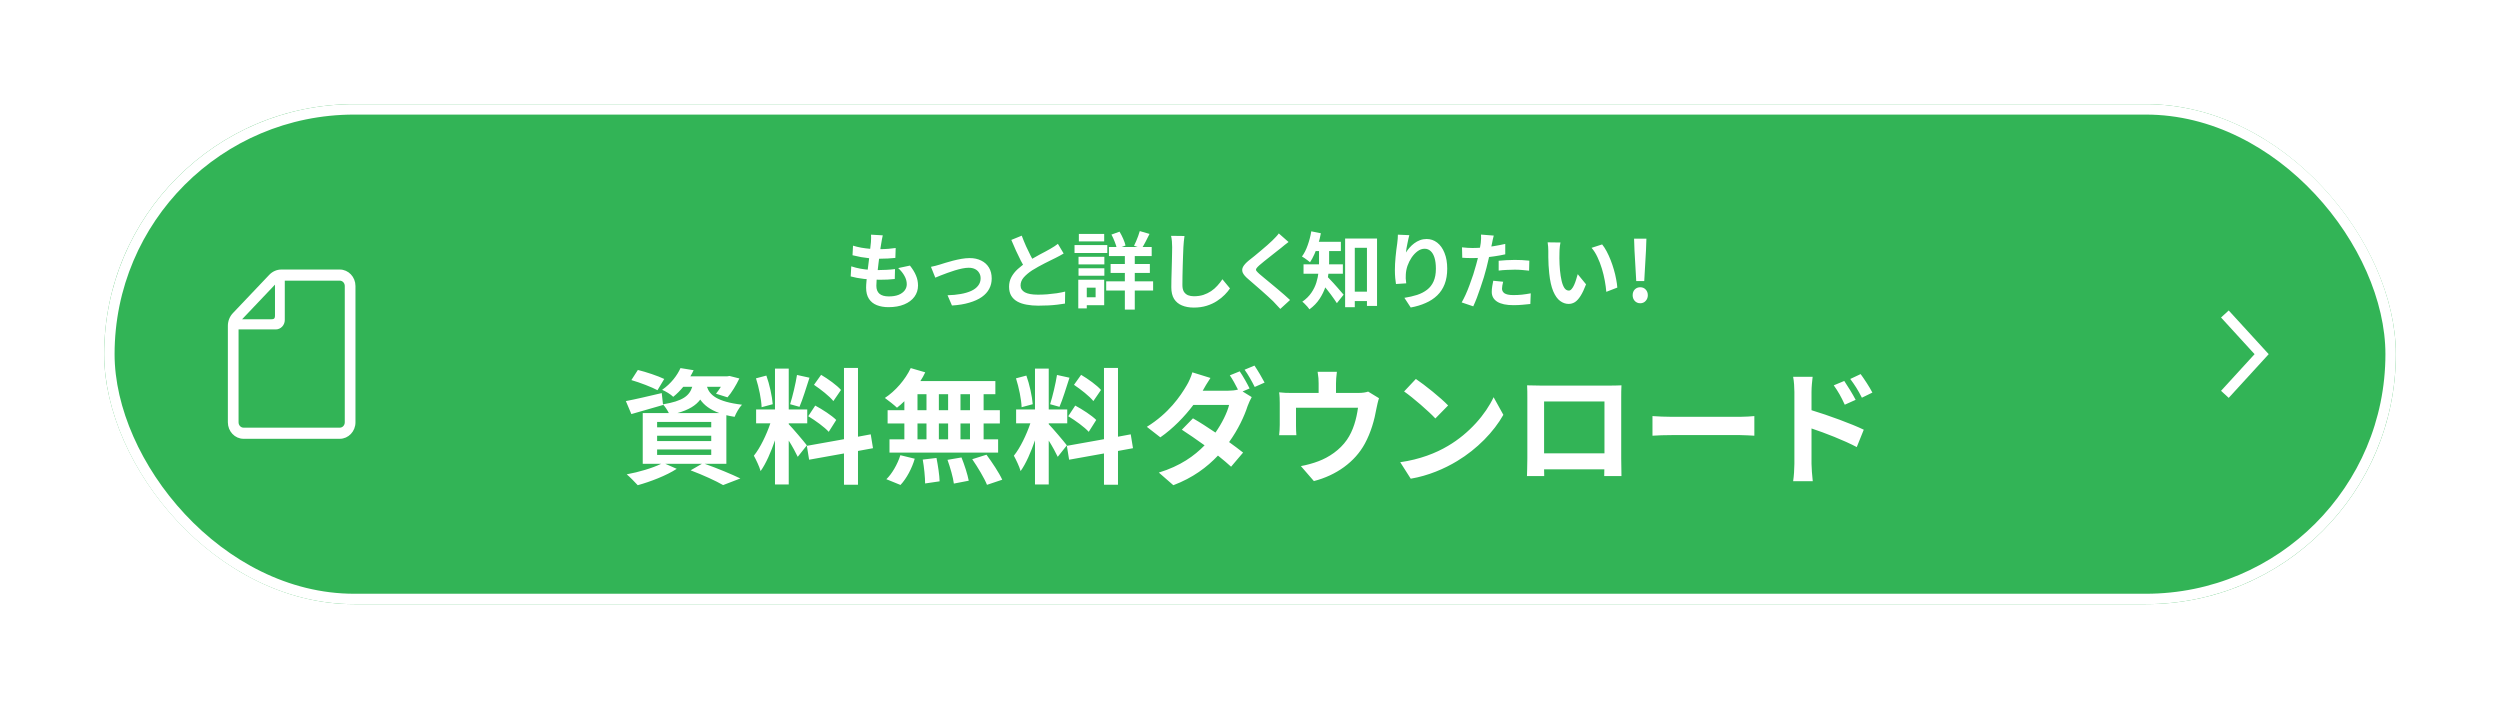 <svg width="480" height="136" viewBox="0 0 480 136" fill="none" xmlns="http://www.w3.org/2000/svg">
<g filter="url(#filter0_d_1_10631)">
<rect x="20" y="20" width="440" height="96" rx="48" fill="#32B456"/>
<rect x="21" y="21" width="438" height="94" rx="47" stroke="white" stroke-width="2"/>
</g>
<path d="M65.237 52H54.027C53.222 52 52.45 52.337 51.881 52.936L44.889 60.299C44.32 60.899 44 61.711 44 62.559V81.09C44 82.694 45.24 84 46.763 84H65.237C66.76 84 68 82.694 68 81.09V54.909C67.999 53.305 66.76 52 65.237 52ZM53.047 54.022V60.562C53.047 61.269 52.786 61.545 52.114 61.545H45.903L53.047 54.022ZM66.446 81.09C66.446 81.793 65.903 82.363 65.236 82.363H46.763C46.096 82.363 45.554 81.792 45.554 81.09V63H52.946C53.763 63 54.429 62.299 54.429 61.438V53.636H65.237C65.903 53.636 66.446 54.207 66.446 54.909L66.446 81.09Z" fill="white" stroke="white" stroke-width="0.5"/>
<path d="M169.492 45.184C169.428 45.472 169.374 45.728 169.332 45.952C169.289 46.176 169.252 46.395 169.22 46.608C169.177 46.832 169.124 47.157 169.06 47.584C169.006 48 168.942 48.475 168.868 49.008C168.804 49.531 168.734 50.08 168.66 50.656C168.596 51.221 168.532 51.776 168.468 52.32C168.404 52.864 168.35 53.36 168.308 53.808C168.276 54.256 168.26 54.613 168.26 54.88C168.26 55.541 168.457 56.048 168.852 56.4C169.257 56.741 169.854 56.912 170.644 56.912C171.39 56.912 172.02 56.811 172.532 56.608C173.044 56.395 173.433 56.112 173.7 55.76C173.966 55.408 174.1 55.013 174.1 54.576C174.1 54.032 173.956 53.504 173.668 52.992C173.39 52.469 172.985 51.963 172.452 51.472L174.708 50.992C175.241 51.664 175.63 52.304 175.876 52.912C176.132 53.509 176.26 54.149 176.26 54.832C176.26 55.632 176.03 56.347 175.572 56.976C175.113 57.605 174.457 58.096 173.604 58.448C172.761 58.8 171.753 58.976 170.58 58.976C169.748 58.976 169.006 58.848 168.356 58.592C167.705 58.336 167.198 57.931 166.836 57.376C166.473 56.821 166.292 56.101 166.292 55.216C166.292 54.885 166.318 54.448 166.372 53.904C166.425 53.349 166.489 52.741 166.564 52.08C166.649 51.408 166.734 50.731 166.82 50.048C166.905 49.355 166.98 48.699 167.044 48.08C167.118 47.461 167.177 46.928 167.22 46.48C167.241 46.107 167.252 45.824 167.252 45.632C167.262 45.429 167.257 45.237 167.236 45.056L169.492 45.184ZM163.78 47.168C164.26 47.317 164.782 47.445 165.348 47.552C165.913 47.648 166.494 47.723 167.092 47.776C167.689 47.819 168.254 47.84 168.788 47.84C169.417 47.84 170.004 47.819 170.548 47.776C171.092 47.733 171.566 47.68 171.972 47.616L171.908 49.52C171.428 49.563 170.948 49.6 170.468 49.632C169.988 49.664 169.412 49.68 168.74 49.68C168.196 49.68 167.63 49.653 167.044 49.6C166.457 49.536 165.876 49.456 165.3 49.36C164.724 49.253 164.185 49.136 163.684 49.008L163.78 47.168ZM163.444 51.136C164.02 51.328 164.601 51.477 165.188 51.584C165.785 51.691 166.372 51.765 166.948 51.808C167.534 51.84 168.094 51.856 168.628 51.856C169.118 51.856 169.646 51.84 170.212 51.808C170.788 51.776 171.332 51.728 171.844 51.664L171.796 53.568C171.348 53.611 170.889 53.648 170.42 53.68C169.95 53.701 169.465 53.712 168.964 53.712C167.897 53.712 166.873 53.659 165.892 53.552C164.91 53.435 164.057 53.275 163.332 53.072L163.444 51.136ZM178.744 51.232C178.989 51.179 179.272 51.115 179.592 51.04C179.912 50.955 180.194 50.875 180.44 50.8C180.706 50.715 181.064 50.603 181.512 50.464C181.96 50.325 182.45 50.187 182.984 50.048C183.528 49.909 184.072 49.792 184.616 49.696C185.17 49.6 185.693 49.552 186.184 49.552C187.026 49.552 187.762 49.712 188.392 50.032C189.032 50.341 189.528 50.789 189.88 51.376C190.232 51.963 190.408 52.661 190.408 53.472C190.408 54.197 190.248 54.859 189.928 55.456C189.618 56.053 189.144 56.576 188.504 57.024C187.864 57.472 187.064 57.835 186.104 58.112C185.154 58.4 184.045 58.581 182.776 58.656L181.928 56.688C182.845 56.667 183.688 56.587 184.456 56.448C185.234 56.309 185.906 56.112 186.472 55.856C187.048 55.589 187.49 55.253 187.8 54.848C188.12 54.443 188.28 53.973 188.28 53.44C188.28 53.035 188.184 52.683 187.992 52.384C187.81 52.075 187.549 51.835 187.208 51.664C186.866 51.493 186.461 51.408 185.992 51.408C185.618 51.408 185.202 51.456 184.744 51.552C184.285 51.648 183.81 51.771 183.32 51.92C182.84 52.069 182.365 52.229 181.896 52.4C181.426 52.571 180.989 52.736 180.584 52.896C180.178 53.056 179.842 53.195 179.576 53.312L178.744 51.232ZM204.221 48.672C203.986 48.821 203.735 48.965 203.469 49.104C203.213 49.243 202.935 49.387 202.637 49.536C202.391 49.664 202.087 49.813 201.725 49.984C201.373 50.155 200.989 50.347 200.573 50.56C200.167 50.763 199.757 50.981 199.341 51.216C198.925 51.44 198.535 51.669 198.173 51.904C197.511 52.341 196.973 52.795 196.557 53.264C196.151 53.733 195.949 54.251 195.949 54.816C195.949 55.381 196.226 55.819 196.781 56.128C197.335 56.427 198.167 56.576 199.277 56.576C199.831 56.576 200.418 56.555 201.037 56.512C201.666 56.459 202.285 56.389 202.893 56.304C203.501 56.208 204.039 56.101 204.509 55.984L204.477 58.288C204.029 58.363 203.538 58.432 203.005 58.496C202.482 58.56 201.911 58.608 201.293 58.64C200.685 58.672 200.034 58.688 199.341 58.688C198.541 58.688 197.799 58.624 197.117 58.496C196.445 58.379 195.853 58.181 195.341 57.904C194.839 57.627 194.445 57.253 194.157 56.784C193.879 56.315 193.741 55.739 193.741 55.056C193.741 54.373 193.89 53.755 194.189 53.2C194.487 52.645 194.893 52.133 195.405 51.664C195.927 51.195 196.498 50.752 197.117 50.336C197.501 50.08 197.906 49.835 198.333 49.6C198.759 49.355 199.175 49.12 199.581 48.896C199.997 48.672 200.381 48.469 200.733 48.288C201.095 48.096 201.394 47.931 201.629 47.792C201.938 47.611 202.21 47.445 202.445 47.296C202.679 47.147 202.903 46.987 203.117 46.816L204.221 48.672ZM196.173 45.248C196.439 45.952 196.717 46.629 197.005 47.28C197.303 47.931 197.597 48.539 197.885 49.104C198.183 49.669 198.455 50.176 198.701 50.624L196.893 51.696C196.605 51.205 196.306 50.656 195.997 50.048C195.687 49.44 195.378 48.8 195.069 48.128C194.759 47.445 194.461 46.757 194.173 46.064L196.173 45.248ZM212.917 47.424H221.125V49.168H212.917V47.424ZM213.237 50.688H220.773V52.4H213.237V50.688ZM212.389 54.016H221.397V55.776H212.389V54.016ZM215.973 48.048H217.877V59.44H215.973V48.048ZM218.837 44.368L220.709 44.912C220.453 45.424 220.197 45.931 219.941 46.432C219.685 46.923 219.445 47.344 219.221 47.696L217.733 47.184C217.872 46.928 218.005 46.64 218.133 46.32C218.272 45.989 218.405 45.653 218.533 45.312C218.661 44.971 218.763 44.656 218.837 44.368ZM213.397 45.04L214.949 44.48C215.205 44.896 215.44 45.349 215.653 45.84C215.867 46.331 216.016 46.763 216.101 47.136L214.453 47.776C214.379 47.403 214.24 46.96 214.037 46.448C213.845 45.936 213.632 45.467 213.397 45.04ZM207.077 49.312H212.037V50.768H207.077V49.312ZM207.141 44.912H212.005V46.352H207.141V44.912ZM207.077 51.504H212.037V52.944H207.077V51.504ZM206.309 47.056H212.597V48.576H206.309V47.056ZM207.957 53.712H212.005V58.592H207.957V57.072H210.357V55.232H207.957V53.712ZM207.029 53.712H208.661V59.216H207.029V53.712ZM227.421 45.312C227.378 45.643 227.336 46 227.293 46.384C227.261 46.768 227.234 47.12 227.213 47.44C227.202 47.877 227.181 48.411 227.149 49.04C227.128 49.659 227.106 50.309 227.085 50.992C227.074 51.675 227.058 52.347 227.037 53.008C227.026 53.669 227.021 54.245 227.021 54.736C227.021 55.269 227.117 55.696 227.309 56.016C227.512 56.325 227.778 56.549 228.109 56.688C228.44 56.816 228.813 56.88 229.229 56.88C229.89 56.88 230.493 56.795 231.037 56.624C231.581 56.443 232.077 56.203 232.525 55.904C232.973 55.605 233.373 55.259 233.725 54.864C234.088 54.469 234.413 54.053 234.701 53.616L236.157 55.376C235.901 55.76 235.565 56.165 235.149 56.592C234.733 57.019 234.237 57.419 233.661 57.792C233.096 58.165 232.44 58.469 231.693 58.704C230.946 58.939 230.12 59.056 229.213 59.056C228.338 59.056 227.576 58.917 226.925 58.64C226.285 58.373 225.784 57.957 225.421 57.392C225.069 56.816 224.893 56.075 224.893 55.168C224.893 54.731 224.898 54.235 224.909 53.68C224.92 53.115 224.936 52.528 224.957 51.92C224.978 51.312 224.994 50.72 225.005 50.144C225.016 49.557 225.026 49.029 225.037 48.56C225.048 48.091 225.053 47.717 225.053 47.44C225.053 47.056 225.037 46.683 225.005 46.32C224.973 45.947 224.92 45.6 224.845 45.28L227.421 45.312ZM247.4 46.464C247.144 46.645 246.894 46.837 246.648 47.04C246.403 47.232 246.19 47.408 246.008 47.568C245.742 47.771 245.422 48.021 245.048 48.32C244.686 48.608 244.302 48.912 243.896 49.232C243.502 49.541 243.118 49.845 242.744 50.144C242.371 50.443 242.051 50.709 241.784 50.944C241.507 51.189 241.32 51.392 241.224 51.552C241.128 51.701 241.128 51.851 241.224 52C241.331 52.149 241.528 52.352 241.816 52.608C242.051 52.811 242.35 53.061 242.712 53.36C243.086 53.659 243.486 53.989 243.912 54.352C244.35 54.704 244.792 55.072 245.24 55.456C245.699 55.829 246.136 56.203 246.552 56.576C246.979 56.939 247.358 57.28 247.688 57.6L245.816 59.312C245.368 58.811 244.904 58.315 244.424 57.824C244.179 57.579 243.859 57.28 243.464 56.928C243.08 56.565 242.659 56.187 242.2 55.792C241.752 55.397 241.304 55.008 240.856 54.624C240.408 54.229 240.003 53.877 239.64 53.568C239.107 53.12 238.76 52.709 238.6 52.336C238.451 51.963 238.472 51.595 238.664 51.232C238.867 50.859 239.235 50.453 239.768 50.016C240.088 49.771 240.451 49.483 240.856 49.152C241.262 48.811 241.678 48.464 242.104 48.112C242.531 47.749 242.936 47.403 243.32 47.072C243.704 46.731 244.03 46.432 244.296 46.176C244.531 45.941 244.766 45.701 245 45.456C245.235 45.211 245.411 44.997 245.528 44.816L247.4 46.464ZM259.111 56H263.495V57.808H259.111V56ZM258.263 45.792H264.391V58.736H262.455V47.584H260.119V58.976H258.263V45.792ZM253.255 47.296H255.191V50.368C255.191 51.051 255.143 51.792 255.047 52.592C254.962 53.392 254.78 54.203 254.503 55.024C254.236 55.845 253.852 56.635 253.351 57.392C252.86 58.139 252.215 58.805 251.415 59.392C251.33 59.253 251.202 59.088 251.031 58.896C250.86 58.704 250.684 58.517 250.503 58.336C250.332 58.155 250.178 58.021 250.039 57.936C250.775 57.413 251.356 56.837 251.783 56.208C252.22 55.568 252.54 54.912 252.743 54.24C252.956 53.557 253.095 52.885 253.159 52.224C253.223 51.552 253.255 50.928 253.255 50.352V47.296ZM251.943 46.432H257.447V48.208H251.943V46.432ZM250.279 50.752H257.831V52.56H250.279V50.752ZM254.727 52.992C254.855 53.109 255.031 53.291 255.255 53.536C255.49 53.771 255.74 54.037 256.007 54.336C256.274 54.635 256.54 54.933 256.807 55.232C257.074 55.531 257.308 55.803 257.511 56.048C257.724 56.283 257.879 56.459 257.975 56.576L256.679 58.208C256.53 57.973 256.354 57.712 256.151 57.424C255.948 57.125 255.73 56.821 255.495 56.512C255.26 56.203 255.026 55.899 254.791 55.6C254.556 55.301 254.327 55.024 254.103 54.768C253.89 54.501 253.703 54.272 253.543 54.08L254.727 52.992ZM251.767 44.416L253.607 44.784C253.479 45.488 253.308 46.181 253.095 46.864C252.882 47.536 252.642 48.176 252.375 48.784C252.108 49.381 251.826 49.904 251.527 50.352C251.41 50.245 251.255 50.123 251.063 49.984C250.882 49.845 250.69 49.707 250.487 49.568C250.284 49.429 250.114 49.323 249.975 49.248C250.412 48.661 250.78 47.936 251.079 47.072C251.388 46.208 251.618 45.323 251.767 44.416ZM270.587 45.152C270.534 45.344 270.475 45.584 270.411 45.872C270.347 46.16 270.283 46.464 270.219 46.784C270.155 47.093 270.097 47.397 270.043 47.696C270.001 47.995 269.969 48.256 269.947 48.48C270.139 48.16 270.369 47.851 270.635 47.552C270.902 47.243 271.201 46.965 271.531 46.72C271.873 46.464 272.241 46.261 272.635 46.112C273.041 45.963 273.467 45.888 273.915 45.888C274.662 45.888 275.334 46.117 275.931 46.576C276.529 47.035 276.998 47.691 277.339 48.544C277.691 49.397 277.867 50.411 277.867 51.584C277.867 52.715 277.702 53.707 277.371 54.56C277.041 55.403 276.566 56.123 275.947 56.72C275.329 57.317 274.587 57.803 273.723 58.176C272.87 58.56 271.915 58.848 270.859 59.04L269.643 57.184C270.529 57.045 271.339 56.859 272.075 56.624C272.822 56.379 273.462 56.048 273.995 55.632C274.539 55.216 274.955 54.683 275.243 54.032C275.542 53.371 275.691 52.56 275.691 51.6C275.691 50.779 275.606 50.085 275.435 49.52C275.265 48.944 275.014 48.507 274.683 48.208C274.363 47.909 273.979 47.76 273.531 47.76C273.062 47.76 272.614 47.915 272.187 48.224C271.761 48.533 271.377 48.939 271.035 49.44C270.705 49.931 270.438 50.464 270.235 51.04C270.043 51.616 269.937 52.171 269.915 52.704C269.905 52.928 269.899 53.173 269.899 53.44C269.91 53.707 269.942 54.027 269.995 54.4L268.027 54.528C267.985 54.219 267.937 53.835 267.883 53.376C267.841 52.907 267.819 52.4 267.819 51.856C267.819 51.483 267.83 51.083 267.851 50.656C267.883 50.229 267.915 49.797 267.947 49.36C267.99 48.912 268.038 48.464 268.091 48.016C268.155 47.568 268.214 47.141 268.267 46.736C268.31 46.427 268.342 46.123 268.363 45.824C268.385 45.525 268.395 45.269 268.395 45.056L270.587 45.152ZM286.801 45.232C286.737 45.445 286.673 45.707 286.609 46.016C286.545 46.325 286.497 46.565 286.465 46.736C286.39 47.099 286.294 47.541 286.177 48.064C286.07 48.587 285.948 49.141 285.809 49.728C285.681 50.315 285.548 50.875 285.409 51.408C285.27 51.973 285.1 52.587 284.897 53.248C284.694 53.899 284.476 54.565 284.241 55.248C284.017 55.92 283.788 56.565 283.553 57.184C283.318 57.792 283.089 58.336 282.865 58.816L280.641 58.064C280.876 57.659 281.126 57.168 281.393 56.592C281.66 56.005 281.916 55.376 282.161 54.704C282.417 54.032 282.652 53.365 282.865 52.704C283.078 52.043 283.26 51.429 283.409 50.864C283.516 50.491 283.617 50.107 283.713 49.712C283.809 49.317 283.894 48.933 283.969 48.56C284.044 48.187 284.108 47.84 284.161 47.52C284.225 47.189 284.273 46.901 284.305 46.656C284.337 46.357 284.358 46.059 284.369 45.76C284.38 45.461 284.374 45.221 284.353 45.04L286.801 45.232ZM282.721 47.616C283.372 47.616 284.049 47.584 284.753 47.52C285.457 47.456 286.166 47.365 286.881 47.248C287.596 47.131 288.305 46.992 289.009 46.832V48.832C288.348 48.981 287.644 49.109 286.897 49.216C286.15 49.323 285.414 49.408 284.689 49.472C283.964 49.525 283.297 49.552 282.689 49.552C282.305 49.552 281.958 49.547 281.649 49.536C281.34 49.515 281.041 49.499 280.753 49.488L280.705 47.488C281.121 47.531 281.478 47.563 281.777 47.584C282.076 47.605 282.39 47.616 282.721 47.616ZM287.745 50.064C288.193 50.021 288.689 49.984 289.233 49.952C289.777 49.92 290.305 49.904 290.817 49.904C291.276 49.904 291.74 49.915 292.209 49.936C292.689 49.957 293.164 49.995 293.633 50.048L293.585 51.968C293.19 51.915 292.753 51.872 292.273 51.84C291.804 51.797 291.324 51.776 290.833 51.776C290.289 51.776 289.761 51.792 289.249 51.824C288.748 51.845 288.246 51.888 287.745 51.952V50.064ZM288.609 54.096C288.545 54.32 288.492 54.555 288.449 54.8C288.406 55.035 288.385 55.243 288.385 55.424C288.385 55.595 288.422 55.755 288.497 55.904C288.572 56.053 288.689 56.187 288.849 56.304C289.009 56.411 289.228 56.496 289.505 56.56C289.793 56.624 290.15 56.656 290.577 56.656C291.121 56.656 291.665 56.629 292.209 56.576C292.764 56.512 293.329 56.427 293.905 56.32L293.825 58.368C293.377 58.421 292.881 58.469 292.337 58.512C291.793 58.565 291.201 58.592 290.561 58.592C289.217 58.592 288.188 58.373 287.473 57.936C286.769 57.488 286.417 56.859 286.417 56.048C286.417 55.685 286.449 55.317 286.513 54.944C286.577 54.571 286.641 54.224 286.705 53.904L288.609 54.096ZM299.611 46.56C299.568 46.752 299.531 46.971 299.499 47.216C299.477 47.461 299.456 47.701 299.435 47.936C299.424 48.171 299.419 48.363 299.419 48.512C299.408 48.864 299.403 49.227 299.403 49.6C299.413 49.973 299.424 50.357 299.435 50.752C299.456 51.136 299.483 51.52 299.515 51.904C299.589 52.672 299.696 53.349 299.835 53.936C299.973 54.523 300.155 54.981 300.379 55.312C300.603 55.632 300.885 55.792 301.227 55.792C301.408 55.792 301.584 55.691 301.755 55.488C301.936 55.285 302.096 55.024 302.235 54.704C302.384 54.373 302.512 54.027 302.619 53.664C302.736 53.301 302.837 52.96 302.923 52.64L304.523 54.592C304.171 55.52 303.819 56.261 303.467 56.816C303.125 57.36 302.768 57.755 302.395 58C302.021 58.235 301.616 58.352 301.179 58.352C300.603 58.352 300.053 58.16 299.531 57.776C299.019 57.392 298.581 56.773 298.219 55.92C297.856 55.056 297.6 53.909 297.451 52.48C297.397 51.989 297.355 51.472 297.323 50.928C297.301 50.384 297.285 49.867 297.275 49.376C297.275 48.885 297.275 48.48 297.275 48.16C297.275 47.936 297.264 47.669 297.243 47.36C297.221 47.051 297.189 46.773 297.147 46.528L299.611 46.56ZM307.611 46.928C307.909 47.291 308.197 47.733 308.475 48.256C308.752 48.779 309.008 49.339 309.243 49.936C309.477 50.533 309.685 51.147 309.867 51.776C310.048 52.395 310.192 53.003 310.299 53.6C310.416 54.187 310.491 54.725 310.523 55.216L308.411 56.032C308.357 55.381 308.261 54.672 308.123 53.904C307.984 53.136 307.797 52.363 307.563 51.584C307.328 50.805 307.045 50.069 306.715 49.376C306.395 48.683 306.016 48.085 305.579 47.584L307.611 46.928ZM314.158 53.968L313.822 48.064L313.742 45.824H316.11L316.03 48.064L315.694 53.968H314.158ZM314.926 58.224C314.499 58.224 314.147 58.075 313.87 57.776C313.603 57.477 313.47 57.115 313.47 56.688C313.47 56.24 313.603 55.872 313.87 55.584C314.147 55.296 314.499 55.152 314.926 55.152C315.352 55.152 315.699 55.296 315.966 55.584C316.243 55.872 316.382 56.24 316.382 56.688C316.382 57.115 316.243 57.477 315.966 57.776C315.699 58.075 315.352 58.224 314.926 58.224Z" fill="white"/>
<path d="M127.534 72.76L126.238 74.92C125.134 74.32 122.878 73.456 121.222 72.976L122.47 71.032C124.054 71.416 126.334 72.184 127.534 72.76ZM126.166 86.296V87.352H136.558V86.296H126.166ZM126.166 83.656V84.688H136.558V83.656H126.166ZM126.166 81.016V82.048H136.558V81.016H126.166ZM130.054 79.312H138.118C136.27 78.64 135.166 77.752 134.446 76.72C133.606 77.848 132.262 78.688 130.054 79.312ZM139.462 89.056H135.31C137.758 89.92 140.518 91.072 142.15 91.864L138.838 93.136C137.47 92.344 135.022 91.216 132.598 90.304L134.758 89.056H127.75L129.934 90.016C127.942 91.312 124.87 92.488 122.446 93.16C121.942 92.608 120.934 91.576 120.334 91.072C122.662 90.64 125.278 89.872 126.934 89.056H123.406V79.312H128.422C128.134 78.736 127.678 78.04 127.294 77.656L127.318 77.752C125.254 78.352 123.022 79 121.222 79.504L120.166 77.008C121.942 76.672 124.51 76.072 127.054 75.472L127.294 77.632C131.11 77.008 132.382 75.976 132.91 74.272H131.182C130.63 74.944 130.006 75.592 129.262 76.192C128.758 75.688 127.774 75.112 127.126 74.848C128.854 73.648 130.03 72.064 130.654 70.672L133.174 71.08C132.982 71.488 132.79 71.872 132.55 72.256H139.63L140.062 72.184L141.958 72.664C141.334 73.96 140.47 75.4 139.678 76.288L137.47 75.592C137.758 75.232 138.094 74.776 138.406 74.272H135.742C136.246 75.808 137.614 77.128 142.462 77.704C141.934 78.232 141.31 79.336 141.046 80.032C140.47 79.936 139.942 79.84 139.462 79.72V89.056ZM161.47 74.872L160.006 77.008C159.262 76.072 157.606 74.776 156.286 73.888L157.654 71.968C158.998 72.76 160.702 73.984 161.47 74.872ZM155.182 79.912L156.526 77.872C157.918 78.616 159.694 79.768 160.558 80.632L159.118 82.912C158.326 82.024 156.574 80.752 155.182 79.912ZM153.022 71.992L155.422 72.52C154.798 74.44 154.102 76.72 153.502 78.112L151.702 77.608C152.182 76.096 152.758 73.672 153.022 71.992ZM148.366 77.608L146.23 78.184C146.182 76.696 145.702 74.368 145.15 72.64L147.142 72.112C147.766 73.84 148.246 76.12 148.366 77.608ZM154.918 85.504L153.166 87.712C152.806 86.944 152.134 85.696 151.438 84.592V93.016H148.798V84.544C148.03 86.776 147.07 89.008 146.038 90.448C145.798 89.584 145.174 88.288 144.742 87.496C145.942 86.032 147.166 83.464 147.91 81.28H145.174V78.616H148.798V70.768H151.438V78.616H154.99V81.28H151.438V81.448C152.134 82.144 154.414 84.832 154.918 85.504ZM167.614 86.056L164.734 86.584V93.064H162.046V87.064L155.35 88.264L154.918 85.6L162.046 84.328V70.648H164.734V83.848L167.182 83.392L167.614 86.056ZM186.238 78.76V75.688H184.414V78.76H186.238ZM186.238 84.352V81.304H184.414V84.352H186.238ZM176.158 81.304V84.352H177.886V81.304H176.158ZM182.038 81.304H180.262V84.352H182.038V81.304ZM180.262 78.76H182.038V75.688H180.262V78.76ZM176.158 75.688V78.76H177.886V75.688H176.158ZM173.638 78.76V77.032C173.158 77.488 172.702 77.92 172.222 78.28C171.694 77.776 170.542 76.864 169.894 76.408C171.91 75.088 173.806 72.904 174.862 70.672L177.646 71.488C177.382 72.064 177.07 72.616 176.71 73.168H191.11V75.688H188.854V78.76H191.974V81.304H188.854V84.352H191.638V86.896H170.782V84.352H173.638V81.304H170.422V78.76H173.638ZM172.894 93.112L170.182 92.008C171.238 91 172.318 89.152 172.87 87.4L175.63 88.072C175.102 89.896 174.07 91.864 172.894 93.112ZM177.166 88.24L179.806 87.928C180.094 89.392 180.382 91.288 180.406 92.416L177.622 92.824C177.622 91.672 177.43 89.704 177.166 88.24ZM181.918 88.288L184.606 87.832C185.182 89.248 185.782 91.12 185.998 92.296L183.142 92.848C182.998 91.696 182.446 89.752 181.918 88.288ZM186.67 88.168L189.406 87.304C190.486 88.768 191.83 90.784 192.43 92.104L189.502 93.088C188.998 91.816 187.726 89.704 186.67 88.168ZM211.39 74.872L209.926 77.008C209.182 76.072 207.526 74.776 206.206 73.888L207.574 71.968C208.918 72.76 210.622 73.984 211.39 74.872ZM205.102 79.912L206.446 77.872C207.838 78.616 209.614 79.768 210.478 80.632L209.038 82.912C208.246 82.024 206.494 80.752 205.102 79.912ZM202.942 71.992L205.342 72.52C204.718 74.44 204.022 76.72 203.422 78.112L201.622 77.608C202.102 76.096 202.678 73.672 202.942 71.992ZM198.286 77.608L196.15 78.184C196.102 76.696 195.622 74.368 195.07 72.64L197.062 72.112C197.686 73.84 198.166 76.12 198.286 77.608ZM204.838 85.504L203.086 87.712C202.726 86.944 202.054 85.696 201.358 84.592V93.016H198.718V84.544C197.95 86.776 196.99 89.008 195.958 90.448C195.718 89.584 195.094 88.288 194.662 87.496C195.862 86.032 197.086 83.464 197.83 81.28H195.094V78.616H198.718V70.768H201.358V78.616H204.91V81.28H201.358V81.448C202.054 82.144 204.334 84.832 204.838 85.504ZM217.534 86.056L214.654 86.584V93.064H211.966V87.064L205.27 88.264L204.838 85.6L211.966 84.328V70.648H214.654V83.848L217.102 83.392L217.534 86.056ZM238.025 71.296C238.625 72.16 239.489 73.696 239.921 74.584L238.577 75.16L240.329 76.24C240.065 76.72 239.753 77.368 239.537 77.968C238.913 79.912 237.713 82.48 235.985 84.88C237.017 85.624 237.953 86.32 238.673 86.896L236.369 89.608C235.721 89.008 234.833 88.264 233.849 87.472C231.737 89.704 229.025 91.744 225.281 93.16L222.497 90.736C226.649 89.464 229.313 87.52 231.281 85.504C229.721 84.376 228.137 83.296 226.913 82.504L229.049 80.32C230.321 81.04 231.833 82.024 233.369 83.056C234.593 81.304 235.625 79.24 235.985 77.752H229.121C227.441 79.984 225.209 82.288 222.785 83.968L220.193 81.952C224.393 79.36 226.625 76.072 227.849 73.984C228.209 73.408 228.713 72.304 228.929 71.488L232.409 72.568C231.833 73.408 231.209 74.488 230.921 75.016H235.817C236.465 75.016 237.161 74.944 237.689 74.8C237.233 73.888 236.657 72.832 236.129 72.064L238.025 71.296ZM240.857 70.192C241.481 71.104 242.369 72.616 242.801 73.456L240.905 74.296C240.401 73.288 239.633 71.896 238.961 70.984L240.857 70.192ZM256.681 71.392C256.561 72.424 256.513 72.928 256.513 73.6V75.448H260.689C261.697 75.448 262.273 75.328 262.681 75.184L264.769 76.456C264.577 76.984 264.385 77.896 264.289 78.376C263.881 80.68 263.233 82.984 262.057 85.168C260.137 88.72 256.537 91.264 252.265 92.368L249.769 89.488C250.849 89.296 252.169 88.936 253.153 88.552C255.145 87.808 257.257 86.392 258.601 84.448C259.825 82.696 260.449 80.416 260.737 78.28H248.833V81.784C248.833 82.336 248.857 83.08 248.905 83.56H245.593C245.665 82.96 245.713 82.192 245.713 81.544V77.392C245.713 76.864 245.689 75.904 245.593 75.328C246.409 75.424 247.129 75.448 248.041 75.448H253.177V73.6C253.177 72.928 253.153 72.424 252.985 71.392H256.681ZM271.845 72.76C273.525 73.888 276.645 76.384 278.037 77.848L275.589 80.344C274.341 79 271.341 76.384 269.589 75.16L271.845 72.76ZM268.845 88.744C272.589 88.216 275.709 86.992 278.037 85.6C282.141 83.176 285.261 79.504 286.773 76.264L288.645 79.648C286.821 82.888 283.629 86.2 279.765 88.528C277.341 89.992 274.245 91.336 270.861 91.912L268.845 88.744ZM293.201 73.984C294.185 74.008 295.097 74.032 295.745 74.032H308.945C309.545 74.032 310.457 74.032 311.321 73.984C311.273 74.704 311.273 75.592 311.273 76.312V88.072C311.273 89.008 311.321 91.312 311.321 91.408H308.009C308.009 91.36 308.033 90.808 308.033 90.112H296.465C296.489 90.784 296.489 91.336 296.489 91.408H293.177C293.177 91.288 293.249 89.2 293.249 88.048V76.312C293.249 75.64 293.249 74.656 293.201 73.984ZM296.465 77.08V87.04H308.057V77.08H296.465ZM317.275 79.888C318.139 79.96 319.891 80.032 321.139 80.032H334.027C335.155 80.032 336.211 79.936 336.835 79.888V83.656C336.259 83.632 335.035 83.536 334.027 83.536H321.139C319.771 83.536 318.163 83.584 317.275 83.656V79.888ZM354.098 73.144C354.77 74.152 355.73 75.688 356.282 76.768L354.194 77.704C353.498 76.192 352.97 75.232 352.082 73.984L354.098 73.144ZM357.242 71.824C357.938 72.784 358.946 74.296 359.498 75.376L357.482 76.36C356.714 74.848 356.138 73.96 355.25 72.76L357.242 71.824ZM344.522 89.056V75.256C344.522 74.392 344.45 73.216 344.282 72.352H348.026C347.93 73.192 347.81 74.248 347.81 75.256V78.76C351.002 79.72 355.634 81.424 357.842 82.504L356.498 85.84C354.002 84.52 350.402 83.128 347.81 82.264V89.056C347.81 89.728 347.93 91.408 348.05 92.392H344.282C344.426 91.456 344.522 89.992 344.522 89.056Z" fill="white"/>
<path d="M427.176 60.286L434.235 68L427.176 75.715" stroke="white" stroke-width="2"/>
<defs>
<filter id="filter0_d_1_10631" x="0" y="0" width="480" height="136" filterUnits="userSpaceOnUse" color-interpolation-filters="sRGB">
<feFlood flood-opacity="0" result="BackgroundImageFix"/>
<feColorMatrix in="SourceAlpha" type="matrix" values="0 0 0 0 0 0 0 0 0 0 0 0 0 0 0 0 0 0 127 0" result="hardAlpha"/>
<feOffset/>
<feGaussianBlur stdDeviation="10"/>
<feComposite in2="hardAlpha" operator="out"/>
<feColorMatrix type="matrix" values="0 0 0 0 0 0 0 0 0 0 0 0 0 0 0 0 0 0 0.4 0"/>
<feBlend mode="normal" in2="BackgroundImageFix" result="effect1_dropShadow_1_10631"/>
<feBlend mode="normal" in="SourceGraphic" in2="effect1_dropShadow_1_10631" result="shape"/>
</filter>
</defs>
</svg>
